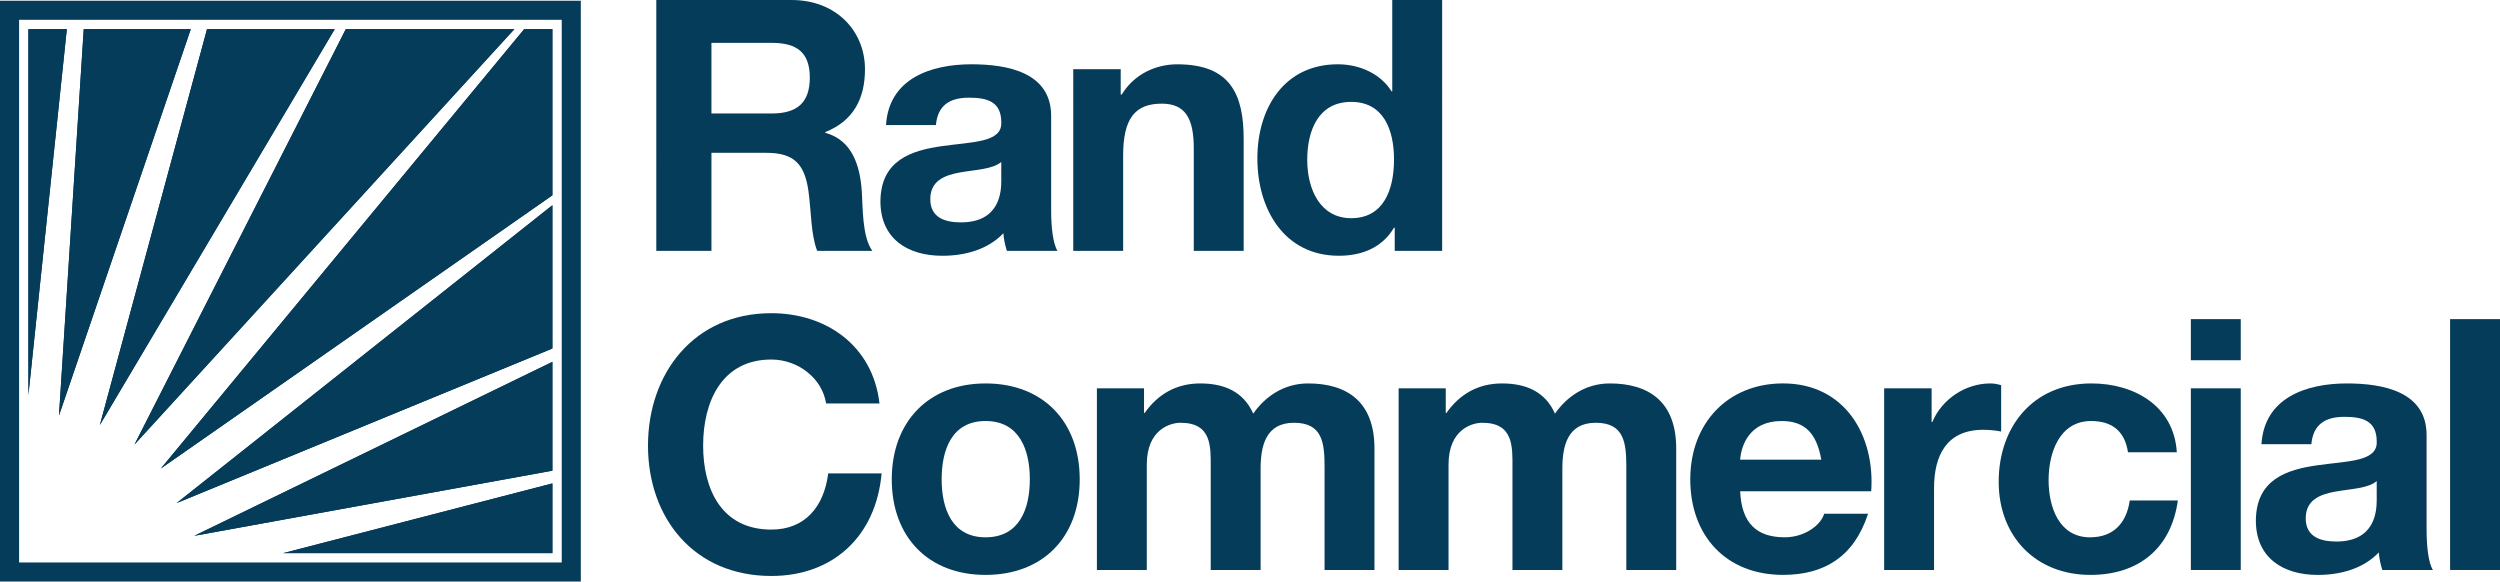 <svg xmlns="http://www.w3.org/2000/svg" id="Layer_2" data-name="Layer 2" viewBox="0 0 1212.6 282.08"><defs><style>      .cls-1 {        fill: #053c5a;      }    </style></defs><g id="Layer_2-2" data-name="Layer 2"><g><g><path class="cls-1" d="M318.33,0h65.6c21.81,0,35.62,15.17,35.62,33.57,0,14.31-5.62,25.05-19.26,30.5v.34c13.12,3.58,16.87,16.02,17.72,28.46,.51,7.67,.17,22.15,5.11,28.8h-26.75c-3.07-7.67-2.9-19.43-4.26-29.14-1.87-12.78-6.82-18.4-20.28-18.4h-26.75v47.54h-26.75V0Zm26.75,55.04h29.31c12.1,0,18.4-5.11,18.4-17.38s-6.31-16.87-18.4-16.87h-29.31V55.04Z"></path><path class="cls-1" d="M429.76,60.66c1.36-22.49,21.64-29.48,41.41-29.48,17.55,0,38.68,3.92,38.68,25.05v45.84c0,8.01,.85,16.02,3.07,19.6h-24.54c-.85-2.73-1.53-5.62-1.7-8.52-7.67,8.01-18.74,10.91-29.65,10.91-16.87,0-29.99-8.35-29.99-26.41,.34-40.04,59.64-18.57,58.62-38.34,0-10.23-7.16-11.93-15.68-11.93-9.37,0-15.17,3.75-16.02,13.29h-24.2Zm55.89,17.89c-4.09,3.58-12.61,3.75-20.11,5.11-7.5,1.36-14.31,4.09-14.31,12.95s6.99,11.25,14.83,11.25c18.92,0,19.6-14.83,19.6-20.28v-9.03Z"></path><path class="cls-1" d="M520.58,33.57h23.01v12.27h.51c6.13-10.05,16.7-14.65,26.92-14.65,25.73,0,32.21,14.48,32.21,36.3v54.19h-24.2v-49.76c0-14.48-4.09-21.64-15.51-21.64-13.12,0-18.75,7.33-18.75,25.22v46.18h-24.2V33.57Z"></path><path class="cls-1" d="M676.49,110.42h-.34c-5.62,9.54-15.34,13.63-26.75,13.63-26.58,0-39.53-22.66-39.53-47.2s13.12-45.67,39.02-45.67c10.39,0,20.62,4.43,26.07,13.12h.34V0h24.2V121.67h-23v-11.25Zm-21.13-61c-15.85,0-21.3,13.8-21.3,28.12s6.31,28.29,21.3,28.29c15.85,0,20.79-13.97,20.79-28.46s-5.11-27.95-20.79-27.95Z"></path></g><g><path class="cls-1" d="M400.69,195.69c-1.87-12.1-13.46-21.3-26.58-21.3-24.03,0-33.06,20.45-33.06,41.75s9.03,40.73,33.06,40.73c16.36,0,25.56-11.08,27.61-27.26h25.9c-2.73,30.5-23.52,49.76-53.51,49.76-37.49,0-59.81-28.12-59.81-63.22s22.32-64.24,59.81-64.24c26.58,0,49.25,15.68,52.48,43.79h-25.9Z"></path><path class="cls-1" d="M478.04,185.98c27.78,0,45.67,18.4,45.67,46.52s-17.89,46.35-45.67,46.35-45.5-18.4-45.5-46.35,17.89-46.52,45.5-46.52Zm0,74.64c16.53,0,21.47-13.97,21.47-28.12s-4.94-28.29-21.47-28.29-21.3,14.14-21.3,28.29,4.94,28.12,21.3,28.12Z"></path><path class="cls-1" d="M532.06,188.36h22.83v11.93h.34c6.31-9.03,15.33-14.31,26.92-14.31s20.96,3.92,25.73,14.65c5.28-7.67,14.31-14.65,26.58-14.65,18.74,0,32.21,8.69,32.21,31.52v58.96h-24.2v-49.93c0-11.76-1.02-21.47-14.83-21.47s-16.19,11.42-16.19,22.32v49.08h-24.2v-49.42c0-10.22,.68-21.98-14.65-21.98-4.77,0-16.36,3.07-16.36,20.28v51.12h-24.2v-88.1Z"></path><path class="cls-1" d="M678.42,188.36h22.83v11.93h.34c6.31-9.03,15.33-14.31,26.92-14.31s20.96,3.92,25.73,14.65c5.28-7.67,14.31-14.65,26.58-14.65,18.74,0,32.21,8.69,32.21,31.52v58.96h-24.2v-49.93c0-11.76-1.02-21.47-14.83-21.47s-16.19,11.42-16.19,22.32v49.08h-24.2v-49.42c0-10.22,.68-21.98-14.65-21.98-4.77,0-16.36,3.07-16.36,20.28v51.12h-24.2v-88.1Z"></path><path class="cls-1" d="M844.05,238.29c.68,15.51,8.01,22.32,21.64,22.32,9.71,0,17.55-5.96,19.09-11.42h21.3c-6.82,20.96-21.3,29.65-41.24,29.65-27.78,0-44.99-19.09-44.99-46.35s18.23-46.52,44.99-46.52c29.99,0,44.65,25.22,42.77,52.31h-63.56Zm39.36-15.34c-2.22-12.27-7.5-18.74-19.26-18.74-15.68,0-19.6,11.93-20.11,18.74h39.36Z"></path><path class="cls-1" d="M913.9,188.36h23.01v16.36h.34c4.6-11.08,16.02-18.74,28.11-18.74,1.88,0,3.58,.34,5.28,.85v22.49c-2.22-.51-5.79-.85-8.69-.85-17.89,0-23.86,12.61-23.86,28.29v39.7h-24.2v-88.1Z"></path><path class="cls-1" d="M1032.16,219.38c-1.53-10.06-7.5-15.17-17.89-15.17-15.51,0-20.62,15.68-20.62,28.63s4.94,27.78,20.11,27.78c11.42,0,17.72-6.99,19.25-17.89h23.34c-3.24,23.34-19.09,36.12-42.43,36.12-26.58,0-44.48-18.74-44.48-45.16s16.36-47.71,44.99-47.71c20.79,0,40.04,10.91,41.41,33.4h-23.69Z"></path><path class="cls-1" d="M1086.85,174.73h-24.2v-19.94h24.2v19.94Zm-24.2,13.63h24.2v88.1h-24.2v-88.1Z"></path><path class="cls-1" d="M1096.9,215.46c1.36-22.49,21.64-29.48,41.41-29.48,17.55,0,38.68,3.92,38.68,25.05v45.84c0,8.01,.85,16.02,3.07,19.6h-24.54c-.85-2.73-1.53-5.62-1.7-8.52-7.67,8.01-18.74,10.91-29.65,10.91-16.87,0-29.99-8.35-29.99-26.41,.34-40.04,59.64-18.57,58.62-38.34,0-10.23-7.16-11.93-15.68-11.93-9.37,0-15.17,3.75-16.02,13.29h-24.2Zm55.89,17.89c-4.09,3.58-12.61,3.75-20.11,5.11-7.5,1.36-14.31,4.09-14.31,12.95s6.99,11.25,14.83,11.25c18.91,0,19.6-14.83,19.6-20.28v-9.03Z"></path><path class="cls-1" d="M1188.4,154.79h24.2v121.67h-24.2v-121.67Z"></path></g><path class="cls-1" d="M281.72,282.08H0V.36H281.72V282.08ZM9.26,272.82H272.46V9.62H9.26V272.82Z"></path><polygon class="cls-1" points="32.42 14.13 13.78 191.58 13.78 14.13 32.42 14.13"></polygon><polygon class="cls-1" points="92.54 14.13 28.6 201.58 40.61 14.13 92.54 14.13"></polygon><polygon class="cls-1" points="162.36 14.13 48.43 206.16 100.41 14.13 162.36 14.13"></polygon><polygon class="cls-1" points="249.49 14.13 65.22 215.63 167.73 14.13 249.49 14.13"></polygon><polygon class="cls-1" points="267.94 14.13 267.94 94.72 78.04 227.23 254.26 14.13 267.94 14.13"></polygon><polygon class="cls-1" points="267.94 99.53 267.94 169.03 85.68 244.01 267.94 99.53"></polygon><polygon class="cls-1" points="267.94 175.51 267.94 228.29 94.23 259.89 267.94 175.51"></polygon><polygon class="cls-1" points="267.94 234.47 267.94 268.3 137.33 268.3 267.94 234.47"></polygon><polygon class="cls-1" points="32.42 14.13 13.78 191.58 13.78 14.13 32.42 14.13"></polygon><polygon class="cls-1" points="92.54 14.13 28.6 201.58 40.61 14.13 92.54 14.13"></polygon><polygon class="cls-1" points="162.36 14.13 48.43 206.16 100.41 14.13 162.36 14.13"></polygon><polygon class="cls-1" points="249.49 14.13 65.22 215.63 167.73 14.13 249.49 14.13"></polygon><polygon class="cls-1" points="267.94 14.13 267.94 94.72 78.04 227.23 254.26 14.13 267.94 14.13"></polygon><polygon class="cls-1" points="85.68 244.01 267.94 99.53 267.94 169.03 85.68 244.01"></polygon><polygon class="cls-1" points="94.23 259.89 267.94 175.51 267.94 228.29 94.23 259.89"></polygon><polygon class="cls-1" points="137.33 268.3 267.94 234.47 267.94 268.3 137.33 268.3"></polygon></g></g></svg>